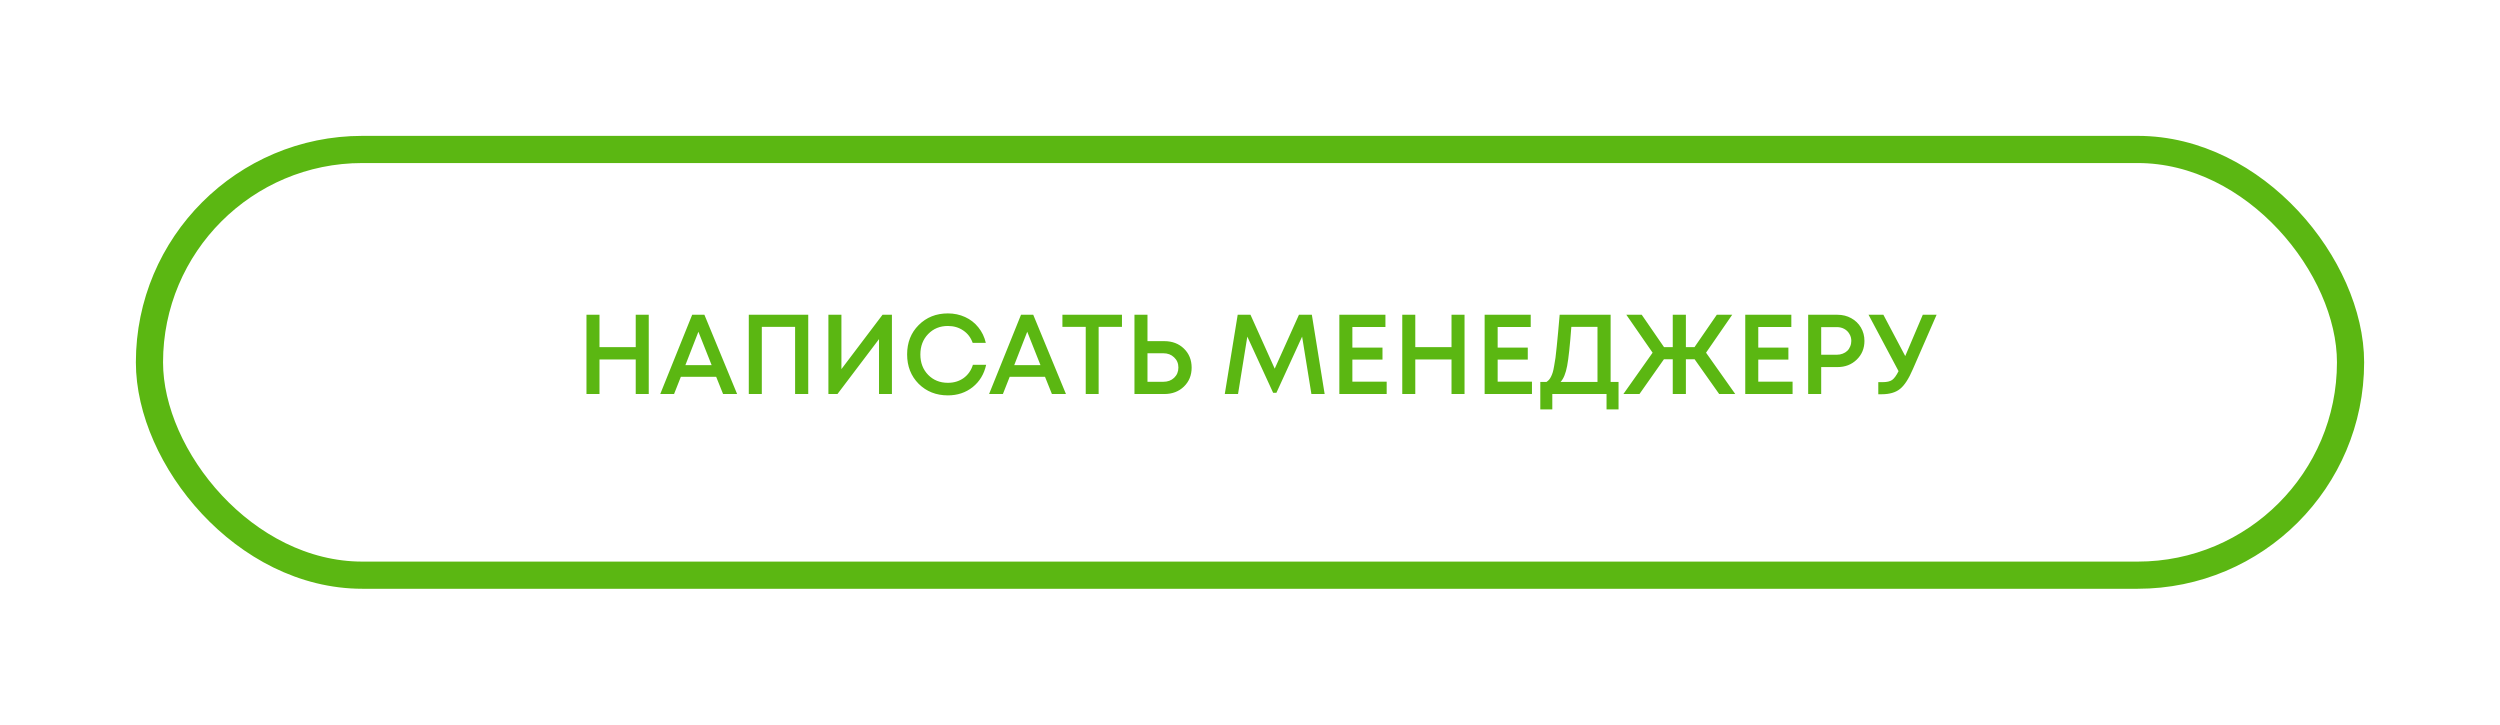 <?xml version="1.0" encoding="UTF-8"?> <svg xmlns="http://www.w3.org/2000/svg" width="552" height="160" viewBox="0 0 552 160" fill="none"> <g filter="url(#filter0_dd_14_3462)"> <rect x="33" y="33" width="486" height="94" rx="47" stroke="#5BB712" stroke-width="6"></rect> </g> <path d="M140.368 69.5H143.243V87H140.368V79.375H132.368V87H129.493V69.5H132.368V76.65H140.368V69.5ZM159.657 87L158.132 83.2H150.332L148.832 87H145.782L152.832 69.5H155.532L162.757 87H159.657ZM154.207 73.25L151.332 80.625H157.132L154.207 73.25ZM165.333 69.5H178.458V87H175.558V72.175H168.208V87H165.333V69.5ZM194.861 69.5H196.936V87H194.086V74.875L184.911 87H182.911V69.5H185.786V81.5L194.861 69.5ZM209.292 87.3C206.709 87.3 204.559 86.45 202.842 84.75C201.142 83.033 200.292 80.867 200.292 78.25C200.292 75.633 201.142 73.475 202.842 71.775C204.559 70.058 206.709 69.2 209.292 69.2C210.659 69.2 211.925 69.467 213.092 70C214.259 70.533 215.234 71.292 216.017 72.275C216.817 73.258 217.367 74.4 217.667 75.7H214.767C214.35 74.533 213.659 73.625 212.692 72.975C211.725 72.308 210.592 71.975 209.292 71.975C207.542 71.975 206.092 72.567 204.942 73.75C203.792 74.933 203.217 76.442 203.217 78.275C203.217 80.092 203.792 81.592 204.942 82.775C206.092 83.942 207.542 84.525 209.292 84.525C210.625 84.525 211.784 84.175 212.767 83.475C213.75 82.758 214.434 81.783 214.817 80.55H217.742C217.292 82.6 216.3 84.242 214.767 85.475C213.234 86.692 211.409 87.3 209.292 87.3ZM232.264 87L230.739 83.2H222.939L221.439 87H218.389L225.439 69.5H228.139L235.364 87H232.264ZM226.814 73.25L223.939 80.625H229.739L226.814 73.25ZM247.73 69.5V72.175H242.58V87H239.73V72.175H234.58V69.5H247.73ZM257.064 75.325C258.831 75.325 260.281 75.875 261.414 76.975C262.547 78.075 263.114 79.475 263.114 81.175C263.114 82.858 262.547 84.25 261.414 85.35C260.281 86.45 258.831 87 257.064 87H250.489V69.5H253.364V75.325H257.064ZM256.864 84.3C257.831 84.3 258.622 84.008 259.239 83.425C259.872 82.825 260.189 82.067 260.189 81.15C260.189 80.233 259.872 79.483 259.239 78.9C258.622 78.3 257.831 78 256.864 78H253.364V84.3H256.864ZM292.482 87H289.557L287.507 74.325L281.832 86.725H281.107L275.407 74.325L273.357 87H270.432L273.282 69.5H276.107L281.457 81.4L286.807 69.5H289.657L292.482 87ZM298.603 84.275H306.178V87H295.728V69.5H305.903V72.2H298.603V76.75H305.253V79.4H298.603V84.275ZM320.495 69.5H323.37V87H320.495V79.375H312.495V87H309.62V69.5H312.495V76.65H320.495V69.5ZM330.683 84.275H338.258V87H327.808V69.5H337.983V72.2H330.683V76.75H337.333V79.4H330.683V84.275ZM355.625 84.325H357.375V90.4H354.725V87H342.75V90.4H340.1V84.325H341.475C341.692 84.175 341.875 84.017 342.025 83.85C342.175 83.683 342.325 83.45 342.475 83.15C342.625 82.85 342.75 82.533 342.85 82.2C342.95 81.867 343.05 81.408 343.15 80.825C343.267 80.225 343.367 79.617 343.45 79C343.533 78.367 343.625 77.542 343.725 76.525C343.842 75.492 343.942 74.458 344.025 73.425C344.125 72.375 344.242 71.067 344.375 69.5H355.625V84.325ZM346.95 72.175C346.65 76.242 346.342 79.117 346.025 80.8C345.708 82.467 345.225 83.642 344.575 84.325H352.725V72.175H346.95ZM379.594 87L374.169 79.325H372.244V87H369.344V79.325H367.394L361.994 87H358.444L364.894 77.875L359.094 69.5H362.494L367.419 76.65H369.344V69.5H372.244V76.65H374.144L379.069 69.5H382.469L376.694 77.875L383.144 87H379.594ZM388.227 84.275H395.802V87H385.352V69.5H395.527V72.2H388.227V76.75H394.877V79.4H388.227V84.275ZM405.719 69.5C406.836 69.5 407.844 69.75 408.744 70.25C409.661 70.75 410.377 71.442 410.894 72.325C411.411 73.208 411.669 74.192 411.669 75.275C411.669 76.925 411.102 78.3 409.969 79.4C408.836 80.5 407.419 81.05 405.719 81.05H402.119V87H399.244V69.5H405.719ZM405.569 78.325C406.036 78.325 406.461 78.25 406.844 78.1C407.244 77.95 407.586 77.742 407.869 77.475C408.152 77.208 408.369 76.883 408.519 76.5C408.686 76.117 408.769 75.708 408.769 75.275C408.769 74.692 408.627 74.175 408.344 73.725C408.077 73.258 407.702 72.892 407.219 72.625C406.736 72.358 406.186 72.225 405.569 72.225H402.119V78.325H405.569ZM424.551 69.5H427.601L422.376 81.475C421.459 83.625 420.509 85.092 419.526 85.875C418.559 86.658 417.209 87.05 415.476 87.05H414.726V84.375H415.751C416.634 84.375 417.309 84.217 417.776 83.9C418.243 83.567 418.718 82.917 419.201 81.95L412.576 69.5H415.851L420.676 78.625L424.551 69.5Z" fill="#5BB712"></path> <defs> <filter id="filter0_dd_14_3462" x="0" y="0" width="552" height="160" filterUnits="userSpaceOnUse" color-interpolation-filters="sRGB"> <feFlood flood-opacity="0" result="BackgroundImageFix"></feFlood> <feColorMatrix in="SourceAlpha" type="matrix" values="0 0 0 0 0 0 0 0 0 0 0 0 0 0 0 0 0 0 127 0" result="hardAlpha"></feColorMatrix> <feOffset dx="10" dy="10"></feOffset> <feGaussianBlur stdDeviation="10"></feGaussianBlur> <feColorMatrix type="matrix" values="0 0 0 0 0 0 0 0 0 0 0 0 0 0 0 0 0 0 0.08 0"></feColorMatrix> <feBlend mode="normal" in2="BackgroundImageFix" result="effect1_dropShadow_14_3462"></feBlend> <feColorMatrix in="SourceAlpha" type="matrix" values="0 0 0 0 0 0 0 0 0 0 0 0 0 0 0 0 0 0 127 0" result="hardAlpha"></feColorMatrix> <feOffset dx="-10" dy="-10"></feOffset> <feGaussianBlur stdDeviation="10"></feGaussianBlur> <feColorMatrix type="matrix" values="0 0 0 0 1 0 0 0 0 1 0 0 0 0 1 0 0 0 1 0"></feColorMatrix> <feBlend mode="normal" in2="effect1_dropShadow_14_3462" result="effect2_dropShadow_14_3462"></feBlend> <feBlend mode="normal" in="SourceGraphic" in2="effect2_dropShadow_14_3462" result="shape"></feBlend> </filter> </defs> </svg> 